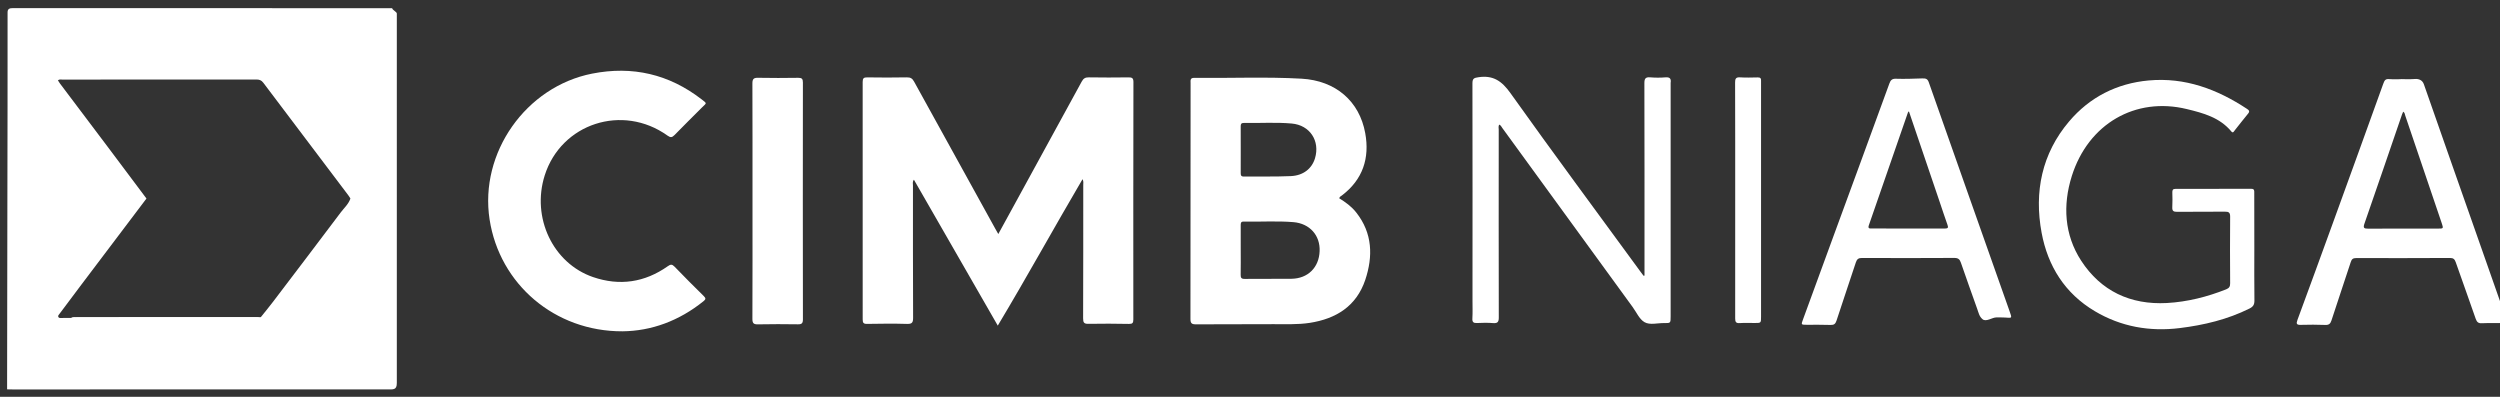 <?xml version="1.0" encoding="utf-8"?>
<!-- Generator: Adobe Illustrator 16.0.0, SVG Export Plug-In . SVG Version: 6.00 Build 0)  -->
<!DOCTYPE svg PUBLIC "-//W3C//DTD SVG 1.1//EN" "http://www.w3.org/Graphics/SVG/1.1/DTD/svg11.dtd">
<svg version="1.1" id="Layer_1" xmlns="http://www.w3.org/2000/svg" xmlns:xlink="http://www.w3.org/1999/xlink" x="0px" y="0px"
	 width="126px" height="20px" viewBox="0 0 126 20" enable-background="new 0 0 126 20" xml:space="preserve">
<rect x="0" y="0" width="126" height="20" fill="#333333" stroke="none"/>
<path fill="#FFFFFF" d="M50.314,11.795c0.232-0.424,0.441-0.803,0.649-1.184c1.186-2.166,2.373-4.329,3.554-6.497
	c0.085-0.157,0.177-0.219,0.359-0.215c0.665,0.011,1.33,0.01,1.995,0.001c0.179-0.002,0.254,0.028,0.254,0.236
	c-0.008,3.99-0.008,7.979-0.005,11.968c0,0.172-0.043,0.224-0.218,0.221c-0.681-0.012-1.362-0.018-2.043-0.004
	c-0.225,0.006-0.271-0.067-0.27-0.277c0.008-2.24,0.007-4.48,0.007-6.723c0-0.085,0.024-0.175-0.036-0.291
	c-1.44,2.45-2.797,4.919-4.272,7.381c-1.418-2.467-2.819-4.904-4.227-7.354c-0.083,0.107-0.048,0.208-0.048,0.301
	c-0.001,2.216-0.002,4.433,0.007,6.649c0.001,0.234-0.039,0.327-0.304,0.318c-0.672-0.021-1.346-0.012-2.019-0.001
	c-0.177,0.003-0.219-0.056-0.218-0.226c0.004-3.988,0.004-7.978-0.001-11.967c0-0.186,0.052-0.234,0.235-0.231
	c0.665,0.011,1.33,0.011,1.995-0.001c0.181-0.003,0.275,0.055,0.361,0.213c1.359,2.472,2.726,4.94,4.09,7.41
	C50.201,11.6,50.247,11.678,50.314,11.795z"/>
<path fill="#FFFFFF" d="M31.371,16.698c-3.407,0.012-6.194-2.375-6.696-5.638c-0.518-3.358,1.827-6.691,5.169-7.35
	c2.034-0.4,3.875,0.028,5.515,1.295c0.296,0.229,0.253,0.176,0.028,0.404c-0.462,0.467-0.934,0.924-1.39,1.396
	c-0.128,0.132-0.206,0.136-0.358,0.027c-2.263-1.618-5.356-0.61-6.186,2.009c-0.673,2.125,0.411,4.428,2.438,5.124
	c1.337,0.458,2.604,0.271,3.764-0.547c0.142-0.101,0.217-0.108,0.342,0.021c0.484,0.504,0.978,0.996,1.475,1.485
	c0.112,0.11,0.101,0.163-0.019,0.259C34.227,16.171,32.832,16.684,31.371,16.698z"/>
<path fill="#FFFFFF" d="M82.883,13.891c0-0.088,0-0.176,0-0.264c0-3.144,0.003-6.287-0.006-9.431
	c-0.001-0.236,0.057-0.318,0.297-0.298c0.252,0.022,0.51,0.021,0.762,0.001c0.229-0.02,0.297,0.07,0.264,0.278
	c-0.002,0.017,0,0.033,0,0.049c0,3.906,0,7.813,0,11.719c0,0.338,0,0.343-0.325,0.338c-0.335-0.006-0.72,0.111-0.991-0.045
	c-0.261-0.15-0.406-0.5-0.601-0.766c-2.187-3.005-4.373-6.01-6.562-9.015c-0.046-0.063-0.076-0.144-0.162-0.178
	c-0.05,0.087-0.023,0.178-0.023,0.263c-0.002,3.152-0.004,6.305,0.003,9.455c0.001,0.221-0.052,0.305-0.283,0.287
	c-0.269-0.021-0.541-0.018-0.812-0.004c-0.178,0.008-0.248-0.041-0.236-0.232c0.018-0.302,0.006-0.605,0.006-0.91
	c0.001-3.644,0.006-7.288-0.003-10.932c-0.001-0.254,0.079-0.281,0.312-0.315c0.736-0.107,1.17,0.194,1.602,0.8
	c2.156,3.026,4.37,6.012,6.563,9.012c0.049,0.065,0.1,0.131,0.148,0.196C82.85,13.896,82.866,13.893,82.883,13.891z"/>
<path fill="#FFFFFF" d="M113.618,12.505c0,0.878-0.007,1.757,0.005,2.636c0.003,0.207-0.059,0.315-0.25,0.41
	c-1.107,0.551-2.291,0.833-3.51,0.984c-1.521,0.188-2.965-0.067-4.285-0.852c-1.505-0.892-2.367-2.269-2.68-3.949
	c-0.383-2.06,0.011-3.993,1.384-5.612c1.03-1.218,2.397-1.92,4.01-2.067c1.836-0.167,3.452,0.441,4.957,1.432
	c0.106,0.071,0.153,0.123,0.052,0.244c-0.232,0.276-0.449,0.565-0.676,0.847c-0.04,0.051-0.081,0.149-0.166,0.047
	c-0.583-0.704-1.414-0.927-2.244-1.128c-2.583-0.628-4.963,0.736-5.795,3.374c-0.463,1.469-0.378,2.962,0.471,4.268
	c0.994,1.528,2.482,2.233,4.326,2.133c1.034-0.059,2.021-0.309,2.981-0.689c0.157-0.063,0.204-0.145,0.202-0.309
	c-0.008-1.116-0.01-2.231,0-3.35c0.002-0.21-0.068-0.259-0.268-0.256c-0.805,0.01-1.607-0.002-2.412,0.008
	c-0.186,0.002-0.246-0.053-0.236-0.237c0.015-0.245,0.007-0.492,0.002-0.739c-0.002-0.117,0.021-0.181,0.16-0.181
	c1.272,0.003,2.545,0.002,3.816-0.003c0.169-0.001,0.153,0.101,0.153,0.208C113.617,10.65,113.617,11.578,113.618,12.505
	C113.617,12.505,113.617,12.505,113.618,12.505z"/>
<path fill="#FFFFFF" d="M37.926,10.141c0-1.978,0.003-3.955-0.005-5.933c-0.001-0.229,0.064-0.292,0.289-0.287
	c0.672,0.014,1.346,0.01,2.019,0.001c0.182-0.002,0.237,0.05,0.237,0.236c-0.005,3.98-0.005,7.959,0.001,11.939
	c0,0.195-0.059,0.252-0.25,0.248c-0.673-0.01-1.346-0.012-2.019,0.002c-0.214,0.004-0.278-0.056-0.277-0.274
	C37.93,14.096,37.926,12.119,37.926,10.141z"/>
<path fill="#FFFFFF" d="M87.454,10.094c0-1.977,0.002-3.954-0.005-5.931c-0.001-0.196,0.037-0.278,0.253-0.264
	c0.294,0.019,0.59,0.009,0.886,0.003c0.128-0.003,0.18,0.045,0.169,0.171c-0.004,0.049,0,0.099,0,0.147c0,3.914,0,7.826,0,11.738
	c0,0.321,0,0.321-0.313,0.321c-0.254,0-0.508-0.012-0.762,0.005c-0.188,0.012-0.23-0.058-0.229-0.236
	C87.457,14.064,87.454,12.079,87.454,10.094z"/>
<path fill="#FFFFFF" d="M20,0.684c0-0.09-0.232-0.181-0.234-0.271c-6.333,0-12.78,0.001-19.113-0.004
	c-0.177,0-0.271,0.037-0.271,0.214c0.006,6.333-0.024,12.667-0.024,19c0.099,0.001,0.183,0.005,0.281,0.005
	c6.197,0,12.614-0.001,18.812-0.002c0.37,0,0.549,0.048,0.549-0.325C20,13.094,20,6.889,20,0.684z M17.174,10.705
	c-1.133,1.506-2.273,3.006-3.414,4.506c-0.198,0.262-0.407,0.512-0.611,0.768C13.064,16.021,12.972,16,12.883,16
	c-3.001,0.002-6.002,0.001-9.003,0.002c-0.097,0.001-0.196-0.02-0.292,0.02c-0.156,0.002-0.312,0.006-0.468,0.004
	c-0.063,0-0.142,0.021-0.178-0.051c-0.036-0.07,0.031-0.121,0.068-0.172c0.343-0.461,0.687-0.92,1.033-1.379
	c1.112-1.473,2.226-2.945,3.339-4.418C6.743,9.153,6.105,8.3,5.465,7.449c-0.813-1.081-1.629-2.16-2.443-3.241
	c-0.038-0.05-0.067-0.106-0.103-0.161c0.078-0.06,0.154-0.036,0.224-0.036c3.257-0.001,6.515,0,9.773-0.004
	c0.151,0,0.256,0.032,0.353,0.161c1.425,1.894,2.856,3.783,4.285,5.674c0.04,0.052,0.072,0.109,0.107,0.164
	C17.567,10.287,17.344,10.479,17.174,10.705z"/>
<path fill="#FFFFFF" d="M3.588,16.021c0.091-0.051,0.19-0.043,0.289-0.043c3.091,0,6.182,0,9.273,0
	c-0.072,0.051-0.155,0.047-0.237,0.047C9.804,16.023,6.696,16.021,3.588,16.021z"/>
<path fill="#FFFFFF" d="M68.354,10.709c-0.234-0.299-0.539-0.52-0.857-0.715c0.021-0.084,0.089-0.109,0.14-0.147
	c1.048-0.799,1.401-1.874,1.171-3.136c-0.293-1.616-1.496-2.648-3.207-2.745c-1.802-0.102-3.607-0.02-5.413-0.042
	c-0.215-0.003-0.182,0.136-0.182,0.263c-0.001,3.962,0,7.924-0.007,11.887c-0.001,0.222,0.066,0.273,0.278,0.273
	c1.288-0.011,2.576,0.002,3.865-0.009c0.623-0.005,1.248,0.03,1.866-0.065c1.33-0.205,2.354-0.842,2.8-2.162
	C69.205,12.922,69.178,11.752,68.354,10.709z M62.693,6.196c0.804,0.015,1.61-0.042,2.413,0.03c0.912,0.082,1.432,0.875,1.17,1.75
	c-0.157,0.524-0.592,0.874-1.226,0.9c-0.786,0.034-1.575,0.014-2.363,0.022c-0.143,0.002-0.156-0.071-0.155-0.184
	c0.003-0.394,0.001-0.788,0.001-1.182c0-0.386,0.003-0.771-0.002-1.158C62.529,6.255,62.557,6.193,62.693,6.196z M65.094,14.05
	c-0.787,0.011-1.574-0.003-2.363,0.007c-0.171,0.002-0.204-0.063-0.201-0.215c0.009-0.41,0.003-0.82,0.003-1.232
	c0-0.418,0.001-0.836-0.001-1.254c0-0.108,0.004-0.192,0.151-0.188c0.836,0.017,1.674-0.041,2.508,0.028
	c0.822,0.07,1.351,0.669,1.318,1.462C66.479,13.48,65.921,14.037,65.094,14.05z"/>
<path fill="#FFFFFF" d="M101.249,15.59c-1.347-3.835-2.694-7.6-4.037-11.438c-0.062-0.176-0.142-0.206-0.331-0.2
	c-0.441,0.015-0.887,0.032-1.329,0.017c-0.188-0.006-0.267,0.067-0.329,0.243c-0.939,2.58-1.889,5.162-2.834,7.739
	c-0.509,1.385-1.015,2.773-1.521,4.158c-0.096,0.258-0.094,0.259,0.188,0.26c0.402,0.001,0.805-0.006,1.207,0.008
	c0.168,0.005,0.24-0.048,0.295-0.211c0.318-0.98,0.655-1.957,0.976-2.939c0.056-0.17,0.135-0.227,0.313-0.225
	c1.551,0.006,3.104,0.008,4.653-0.002c0.192,0,0.271,0.068,0.329,0.24c0.266,0.773,0.544,1.546,0.818,2.316
	c0.082,0.231,0.107,0.391,0.271,0.531c0.177,0.155,0.487-0.089,0.696-0.089c0.107,0,0.175,0,0.24,0
	C101.439,16,101.441,16.141,101.249,15.59z M98.021,11.518c-1.23-0.002-2.463-0.002-3.692-0.002c-0.11,0.002-0.194,0.002-0.14-0.16
	c0.66-1.896,1.313-3.793,1.972-5.69c0.004-0.014,0.021-0.024,0.048-0.055c0.52,1.527,1.029,3.033,1.541,4.537
	c0.134,0.396,0.264,0.794,0.404,1.187C98.21,11.482,98.167,11.518,98.021,11.518z"/>
<path fill="#FFFFFF" d="M126.186,15.709c-0.362-1.045-0.73-2.088-1.099-3.132c-0.976-2.775-1.954-5.549-2.923-8.328
	c-0.072-0.207-0.25-0.287-0.467-0.267C121.494,4.002,121,3.986,121,3.986c0,0.001,0,0.003,0,0.005c0,0-0.361,0.015-0.582-0.004
	c-0.203-0.018-0.238,0.066-0.307,0.249c-0.846,2.335-1.678,4.667-2.532,6.999c-0.597,1.631-1.183,3.264-1.789,4.893
	c-0.072,0.195-0.039,0.251,0.173,0.245c0.41-0.013,0.824-0.011,1.232,0.004c0.181,0.007,0.256-0.058,0.31-0.224
	c0.318-0.983,0.652-1.961,0.972-2.942c0.047-0.151,0.114-0.204,0.272-0.204c1.575,0.004,3.151,0.004,4.728-0.005
	c0.174-0.001,0.239,0.063,0.293,0.217c0.33,0.951,0.679,1.898,1.006,2.851c0.061,0.173,0.141,0.231,0.315,0.221
	c0.229-0.016,0.459-0.007,0.688-0.007C126.382,16.281,126.385,16.279,126.186,15.709z M122.877,11.521
	c-1.173,0.002-2.346-0.004-3.518,0.004c-0.219,0.002-0.267-0.041-0.189-0.26c0.639-1.833,1.264-3.669,1.895-5.506
	c0.016-0.044,0.035-0.086,0.056-0.13c0.083,0.05,0.082,0.132,0.104,0.199c0.614,1.806,1.228,3.613,1.838,5.419
	C123.154,11.521,123.152,11.521,122.877,11.521z"/>
<polygon fill="#FFFFFF" points="7,10 18,10 18,10 "/>
</svg>
